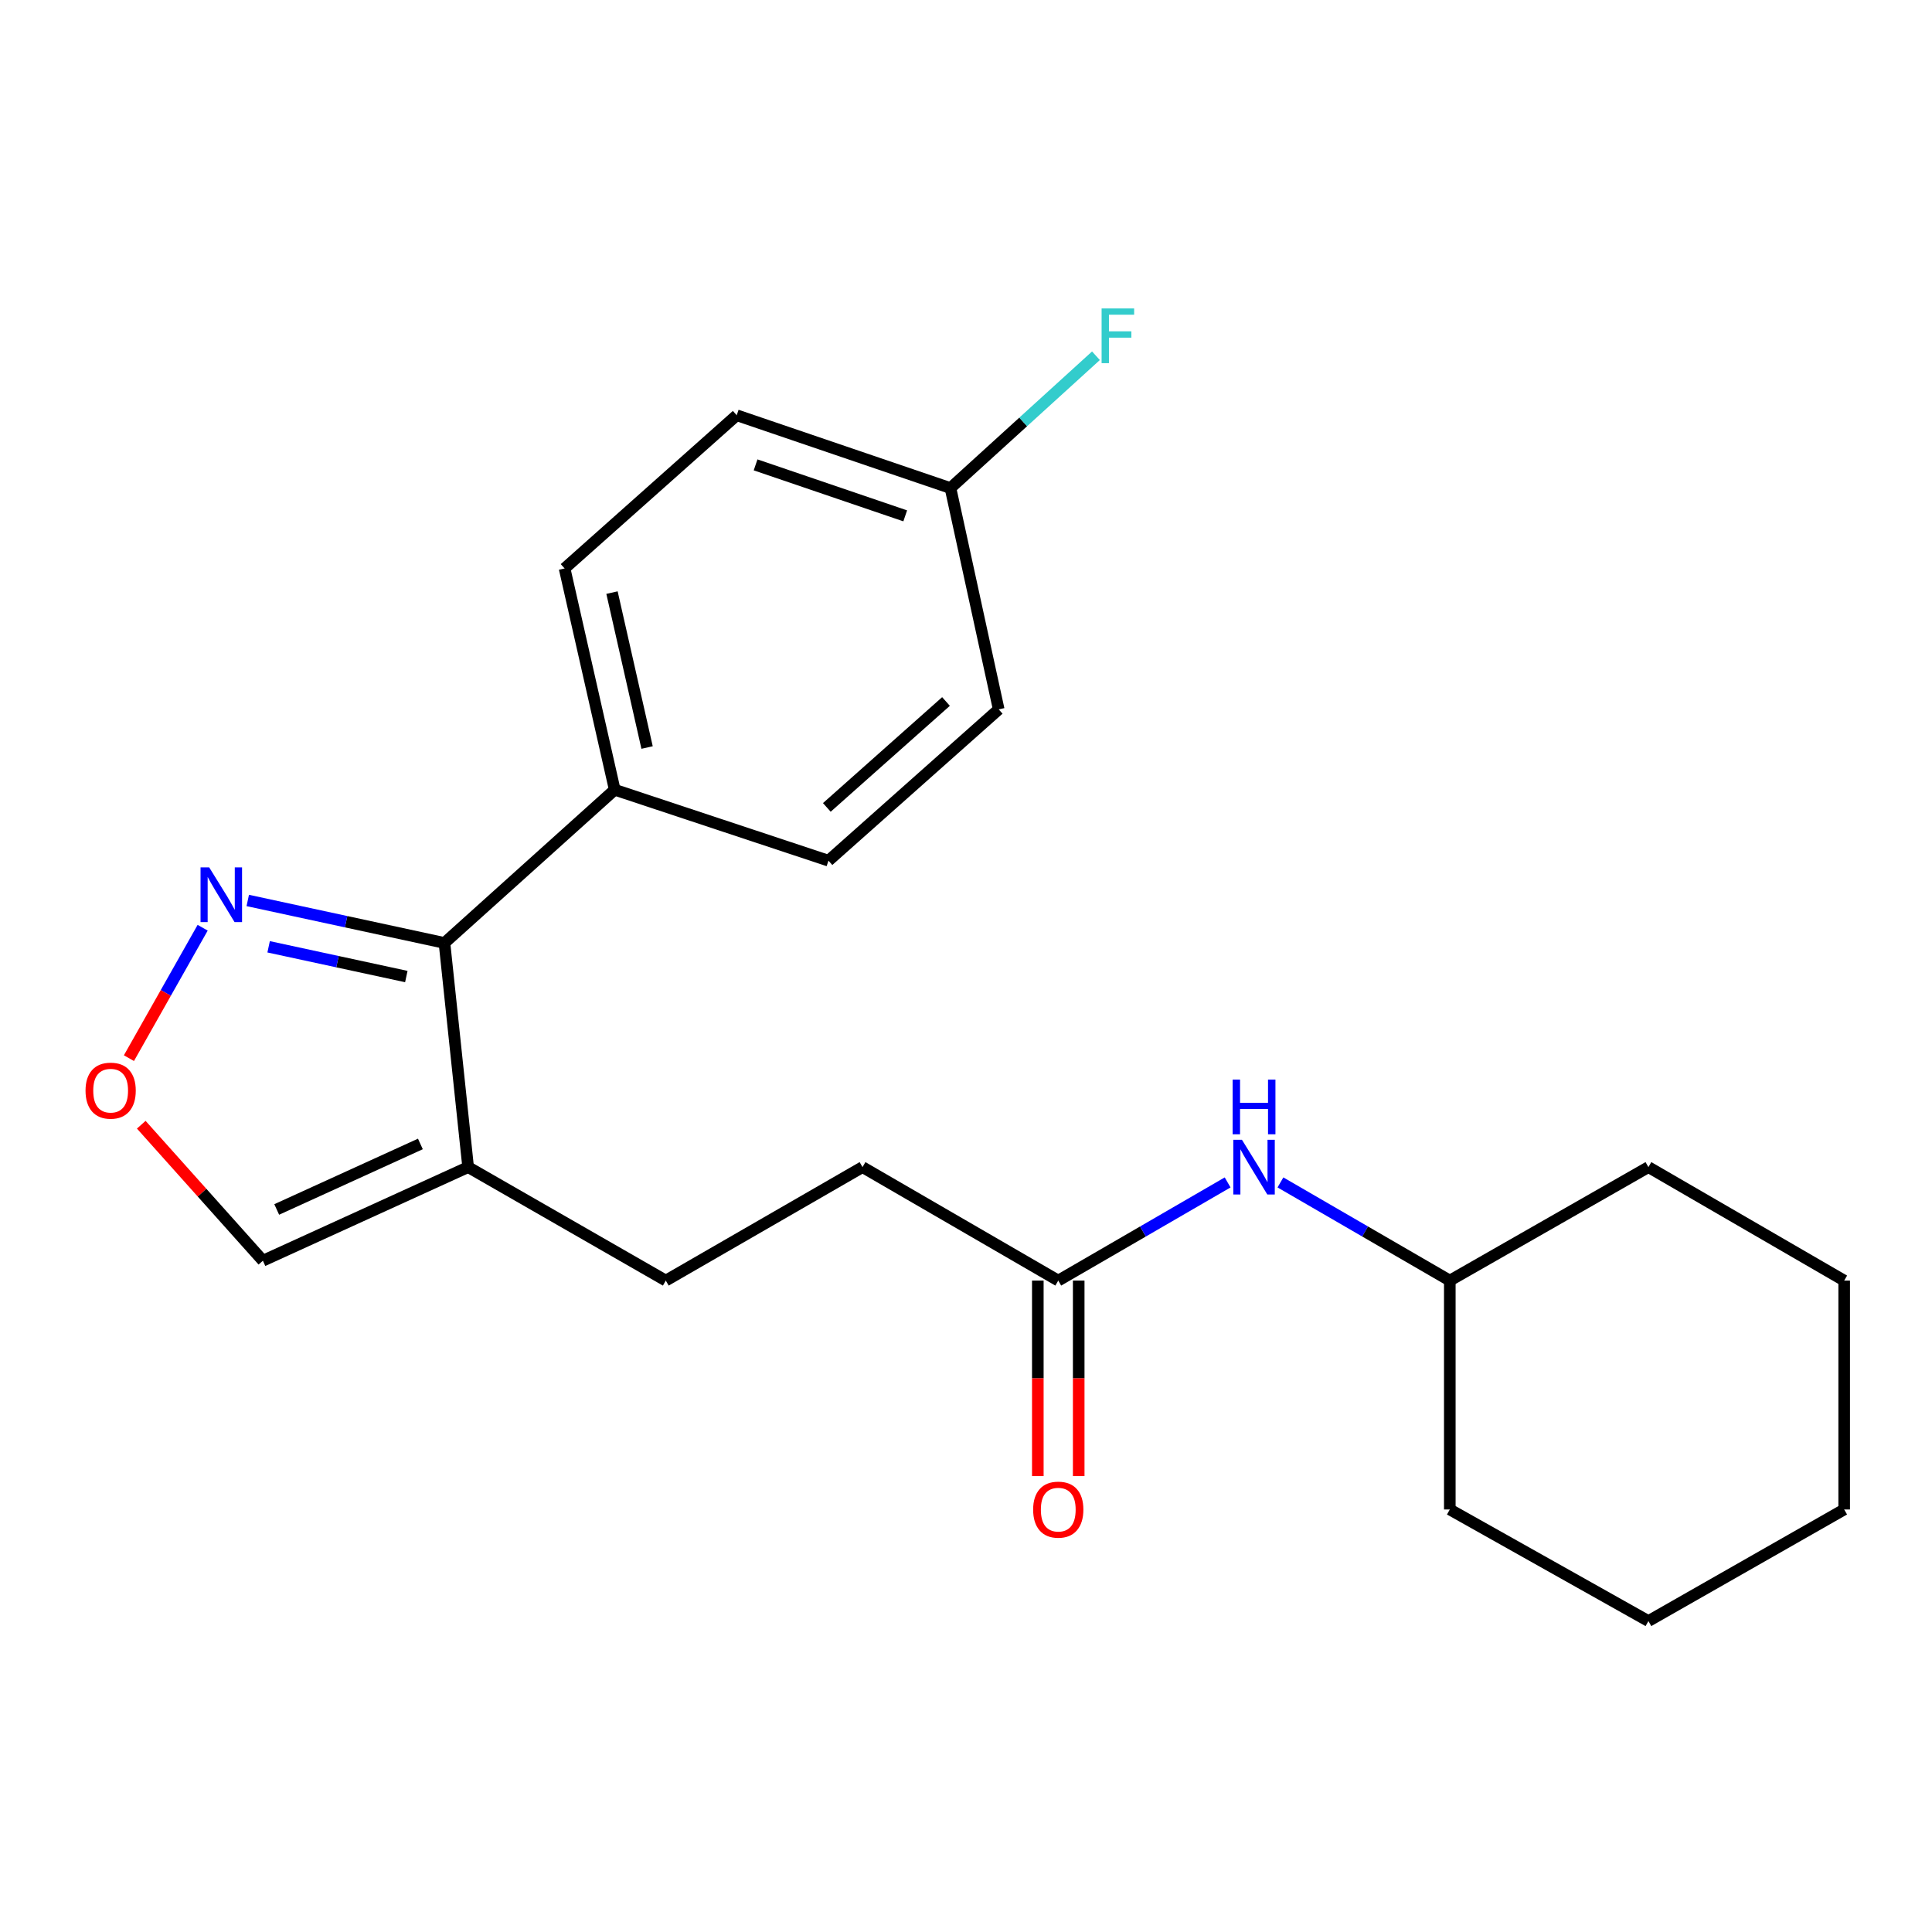 <?xml version='1.0' encoding='iso-8859-1'?>
<svg version='1.1' baseProfile='full'
              xmlns='http://www.w3.org/2000/svg'
                      xmlns:rdkit='http://www.rdkit.org/xml'
                      xmlns:xlink='http://www.w3.org/1999/xlink'
                  xml:space='preserve'
width='1000px' height='1000px' viewBox='0 0 1000 1000'>
<!-- END OF HEADER -->
<rect style='opacity:1.0;fill:#FFFFFF;stroke:none' width='1000' height='1000' x='0' y='0'> </rect>
<path class='bond-0' d='M 230.054,488.069 L 242.306,604.097' style='fill:none;fill-rule:evenodd;stroke:#000000;stroke-width:6px;stroke-linecap:butt;stroke-linejoin:miter;stroke-opacity:1' />
<path class='bond-1' d='M 230.054,488.069 L 179.146,477.073' style='fill:none;fill-rule:evenodd;stroke:#000000;stroke-width:6px;stroke-linecap:butt;stroke-linejoin:miter;stroke-opacity:1' />
<path class='bond-1' d='M 179.146,477.073 L 128.238,466.077' style='fill:none;fill-rule:evenodd;stroke:#0000FF;stroke-width:6px;stroke-linecap:butt;stroke-linejoin:miter;stroke-opacity:1' />
<path class='bond-1' d='M 210.313,505.458 L 174.678,497.76' style='fill:none;fill-rule:evenodd;stroke:#000000;stroke-width:6px;stroke-linecap:butt;stroke-linejoin:miter;stroke-opacity:1' />
<path class='bond-1' d='M 174.678,497.76 L 139.042,490.063' style='fill:none;fill-rule:evenodd;stroke:#0000FF;stroke-width:6px;stroke-linecap:butt;stroke-linejoin:miter;stroke-opacity:1' />
<path class='bond-5' d='M 230.054,488.069 L 318.18,408.774' style='fill:none;fill-rule:evenodd;stroke:#000000;stroke-width:6px;stroke-linecap:butt;stroke-linejoin:miter;stroke-opacity:1' />
<path class='bond-4' d='M 242.306,604.097 L 136.073,652.54' style='fill:none;fill-rule:evenodd;stroke:#000000;stroke-width:6px;stroke-linecap:butt;stroke-linejoin:miter;stroke-opacity:1' />
<path class='bond-4' d='M 217.59,592.107 L 143.227,626.017' style='fill:none;fill-rule:evenodd;stroke:#000000;stroke-width:6px;stroke-linecap:butt;stroke-linejoin:miter;stroke-opacity:1' />
<path class='bond-7' d='M 242.306,604.097 L 344.612,662.828' style='fill:none;fill-rule:evenodd;stroke:#000000;stroke-width:6px;stroke-linecap:butt;stroke-linejoin:miter;stroke-opacity:1' />
<path class='bond-2' d='M 104.895,480.189 L 85.814,513.943' style='fill:none;fill-rule:evenodd;stroke:#0000FF;stroke-width:6px;stroke-linecap:butt;stroke-linejoin:miter;stroke-opacity:1' />
<path class='bond-2' d='M 85.814,513.943 L 66.733,547.698' style='fill:none;fill-rule:evenodd;stroke:#FF0000;stroke-width:6px;stroke-linecap:butt;stroke-linejoin:miter;stroke-opacity:1' />
<path class='bond-22' d='M 73.116,582.152 L 104.594,617.346' style='fill:none;fill-rule:evenodd;stroke:#FF0000;stroke-width:6px;stroke-linecap:butt;stroke-linejoin:miter;stroke-opacity:1' />
<path class='bond-22' d='M 104.594,617.346 L 136.073,652.54' style='fill:none;fill-rule:evenodd;stroke:#000000;stroke-width:6px;stroke-linecap:butt;stroke-linejoin:miter;stroke-opacity:1' />
<path class='bond-3' d='M 547.755,662.828 L 446.436,604.097' style='fill:none;fill-rule:evenodd;stroke:#000000;stroke-width:6px;stroke-linecap:butt;stroke-linejoin:miter;stroke-opacity:1' />
<path class='bond-6' d='M 547.755,662.828 L 591.586,637.424' style='fill:none;fill-rule:evenodd;stroke:#000000;stroke-width:6px;stroke-linecap:butt;stroke-linejoin:miter;stroke-opacity:1' />
<path class='bond-6' d='M 591.586,637.424 L 635.417,612.019' style='fill:none;fill-rule:evenodd;stroke:#0000FF;stroke-width:6px;stroke-linecap:butt;stroke-linejoin:miter;stroke-opacity:1' />
<path class='bond-8' d='M 537.173,662.828 L 537.173,713.424' style='fill:none;fill-rule:evenodd;stroke:#000000;stroke-width:6px;stroke-linecap:butt;stroke-linejoin:miter;stroke-opacity:1' />
<path class='bond-8' d='M 537.173,713.424 L 537.173,764.02' style='fill:none;fill-rule:evenodd;stroke:#FF0000;stroke-width:6px;stroke-linecap:butt;stroke-linejoin:miter;stroke-opacity:1' />
<path class='bond-8' d='M 558.337,662.828 L 558.337,713.424' style='fill:none;fill-rule:evenodd;stroke:#000000;stroke-width:6px;stroke-linecap:butt;stroke-linejoin:miter;stroke-opacity:1' />
<path class='bond-8' d='M 558.337,713.424 L 558.337,764.02' style='fill:none;fill-rule:evenodd;stroke:#FF0000;stroke-width:6px;stroke-linecap:butt;stroke-linejoin:miter;stroke-opacity:1' />
<path class='bond-9' d='M 318.18,408.774 L 292.23,294.227' style='fill:none;fill-rule:evenodd;stroke:#000000;stroke-width:6px;stroke-linecap:butt;stroke-linejoin:miter;stroke-opacity:1' />
<path class='bond-9' d='M 334.929,386.915 L 316.764,306.733' style='fill:none;fill-rule:evenodd;stroke:#000000;stroke-width:6px;stroke-linecap:butt;stroke-linejoin:miter;stroke-opacity:1' />
<path class='bond-10' d='M 318.18,408.774 L 428.811,445.482' style='fill:none;fill-rule:evenodd;stroke:#000000;stroke-width:6px;stroke-linecap:butt;stroke-linejoin:miter;stroke-opacity:1' />
<path class='bond-16' d='M 662.753,612.019 L 706.584,637.424' style='fill:none;fill-rule:evenodd;stroke:#0000FF;stroke-width:6px;stroke-linecap:butt;stroke-linejoin:miter;stroke-opacity:1' />
<path class='bond-16' d='M 706.584,637.424 L 750.415,662.828' style='fill:none;fill-rule:evenodd;stroke:#000000;stroke-width:6px;stroke-linecap:butt;stroke-linejoin:miter;stroke-opacity:1' />
<path class='bond-11' d='M 344.612,662.828 L 446.436,604.097' style='fill:none;fill-rule:evenodd;stroke:#000000;stroke-width:6px;stroke-linecap:butt;stroke-linejoin:miter;stroke-opacity:1' />
<path class='bond-14' d='M 292.23,294.227 L 381.321,214.932' style='fill:none;fill-rule:evenodd;stroke:#000000;stroke-width:6px;stroke-linecap:butt;stroke-linejoin:miter;stroke-opacity:1' />
<path class='bond-13' d='M 428.811,445.482 L 516.925,367.162' style='fill:none;fill-rule:evenodd;stroke:#000000;stroke-width:6px;stroke-linecap:butt;stroke-linejoin:miter;stroke-opacity:1' />
<path class='bond-13' d='M 427.968,417.915 L 489.648,363.091' style='fill:none;fill-rule:evenodd;stroke:#000000;stroke-width:6px;stroke-linecap:butt;stroke-linejoin:miter;stroke-opacity:1' />
<path class='bond-12' d='M 491.963,252.628 L 516.925,367.162' style='fill:none;fill-rule:evenodd;stroke:#000000;stroke-width:6px;stroke-linecap:butt;stroke-linejoin:miter;stroke-opacity:1' />
<path class='bond-15' d='M 491.963,252.628 L 529.611,218.382' style='fill:none;fill-rule:evenodd;stroke:#000000;stroke-width:6px;stroke-linecap:butt;stroke-linejoin:miter;stroke-opacity:1' />
<path class='bond-15' d='M 529.611,218.382 L 567.259,184.136' style='fill:none;fill-rule:evenodd;stroke:#33CCCC;stroke-width:6px;stroke-linecap:butt;stroke-linejoin:miter;stroke-opacity:1' />
<path class='bond-23' d='M 491.963,252.628 L 381.321,214.932' style='fill:none;fill-rule:evenodd;stroke:#000000;stroke-width:6px;stroke-linecap:butt;stroke-linejoin:miter;stroke-opacity:1' />
<path class='bond-23' d='M 468.541,267.007 L 391.092,240.619' style='fill:none;fill-rule:evenodd;stroke:#000000;stroke-width:6px;stroke-linecap:butt;stroke-linejoin:miter;stroke-opacity:1' />
<path class='bond-17' d='M 750.415,662.828 L 750.415,781.302' style='fill:none;fill-rule:evenodd;stroke:#000000;stroke-width:6px;stroke-linecap:butt;stroke-linejoin:miter;stroke-opacity:1' />
<path class='bond-18' d='M 750.415,662.828 L 853.215,604.097' style='fill:none;fill-rule:evenodd;stroke:#000000;stroke-width:6px;stroke-linecap:butt;stroke-linejoin:miter;stroke-opacity:1' />
<path class='bond-20' d='M 750.415,781.302 L 853.215,839.057' style='fill:none;fill-rule:evenodd;stroke:#000000;stroke-width:6px;stroke-linecap:butt;stroke-linejoin:miter;stroke-opacity:1' />
<path class='bond-19' d='M 853.215,604.097 L 954.545,662.828' style='fill:none;fill-rule:evenodd;stroke:#000000;stroke-width:6px;stroke-linecap:butt;stroke-linejoin:miter;stroke-opacity:1' />
<path class='bond-21' d='M 954.545,662.828 L 954.545,781.302' style='fill:none;fill-rule:evenodd;stroke:#000000;stroke-width:6px;stroke-linecap:butt;stroke-linejoin:miter;stroke-opacity:1' />
<path class='bond-24' d='M 853.215,839.057 L 954.545,781.302' style='fill:none;fill-rule:evenodd;stroke:#000000;stroke-width:6px;stroke-linecap:butt;stroke-linejoin:miter;stroke-opacity:1' />
<path  class='atom-2' d='M 108.284 448.959
L 117.564 463.959
Q 118.484 465.439, 119.964 468.119
Q 121.444 470.799, 121.524 470.959
L 121.524 448.959
L 125.284 448.959
L 125.284 477.279
L 121.404 477.279
L 111.444 460.879
Q 110.284 458.959, 109.044 456.759
Q 107.844 454.559, 107.484 453.879
L 107.484 477.279
L 103.804 477.279
L 103.804 448.959
L 108.284 448.959
' fill='#0000FF'/>
<path  class='atom-3' d='M 44.271 564.517
Q 44.271 557.717, 47.631 553.917
Q 50.991 550.117, 57.271 550.117
Q 63.551 550.117, 66.911 553.917
Q 70.271 557.717, 70.271 564.517
Q 70.271 571.397, 66.871 575.317
Q 63.471 579.197, 57.271 579.197
Q 51.031 579.197, 47.631 575.317
Q 44.271 571.437, 44.271 564.517
M 57.271 575.997
Q 61.591 575.997, 63.911 573.117
Q 66.271 570.197, 66.271 564.517
Q 66.271 558.957, 63.911 556.157
Q 61.591 553.317, 57.271 553.317
Q 52.951 553.317, 50.591 556.117
Q 48.271 558.917, 48.271 564.517
Q 48.271 570.237, 50.591 573.117
Q 52.951 575.997, 57.271 575.997
' fill='#FF0000'/>
<path  class='atom-7' d='M 642.825 589.937
L 652.105 604.937
Q 653.025 606.417, 654.505 609.097
Q 655.985 611.777, 656.065 611.937
L 656.065 589.937
L 659.825 589.937
L 659.825 618.257
L 655.945 618.257
L 645.985 601.857
Q 644.825 599.937, 643.585 597.737
Q 642.385 595.537, 642.025 594.857
L 642.025 618.257
L 638.345 618.257
L 638.345 589.937
L 642.825 589.937
' fill='#0000FF'/>
<path  class='atom-7' d='M 638.005 558.785
L 641.845 558.785
L 641.845 570.825
L 656.325 570.825
L 656.325 558.785
L 660.165 558.785
L 660.165 587.105
L 656.325 587.105
L 656.325 574.025
L 641.845 574.025
L 641.845 587.105
L 638.005 587.105
L 638.005 558.785
' fill='#0000FF'/>
<path  class='atom-9' d='M 534.755 781.382
Q 534.755 774.582, 538.115 770.782
Q 541.475 766.982, 547.755 766.982
Q 554.035 766.982, 557.395 770.782
Q 560.755 774.582, 560.755 781.382
Q 560.755 788.262, 557.355 792.182
Q 553.955 796.062, 547.755 796.062
Q 541.515 796.062, 538.115 792.182
Q 534.755 788.302, 534.755 781.382
M 547.755 792.862
Q 552.075 792.862, 554.395 789.982
Q 556.755 787.062, 556.755 781.382
Q 556.755 775.822, 554.395 773.022
Q 552.075 770.182, 547.755 770.182
Q 543.435 770.182, 541.075 772.982
Q 538.755 775.782, 538.755 781.382
Q 538.755 787.102, 541.075 789.982
Q 543.435 792.862, 547.755 792.862
' fill='#FF0000'/>
<path  class='atom-16' d='M 570.188 159.654
L 587.028 159.654
L 587.028 162.894
L 573.988 162.894
L 573.988 171.494
L 585.588 171.494
L 585.588 174.774
L 573.988 174.774
L 573.988 187.974
L 570.188 187.974
L 570.188 159.654
' fill='#33CCCC'/>
</svg>
